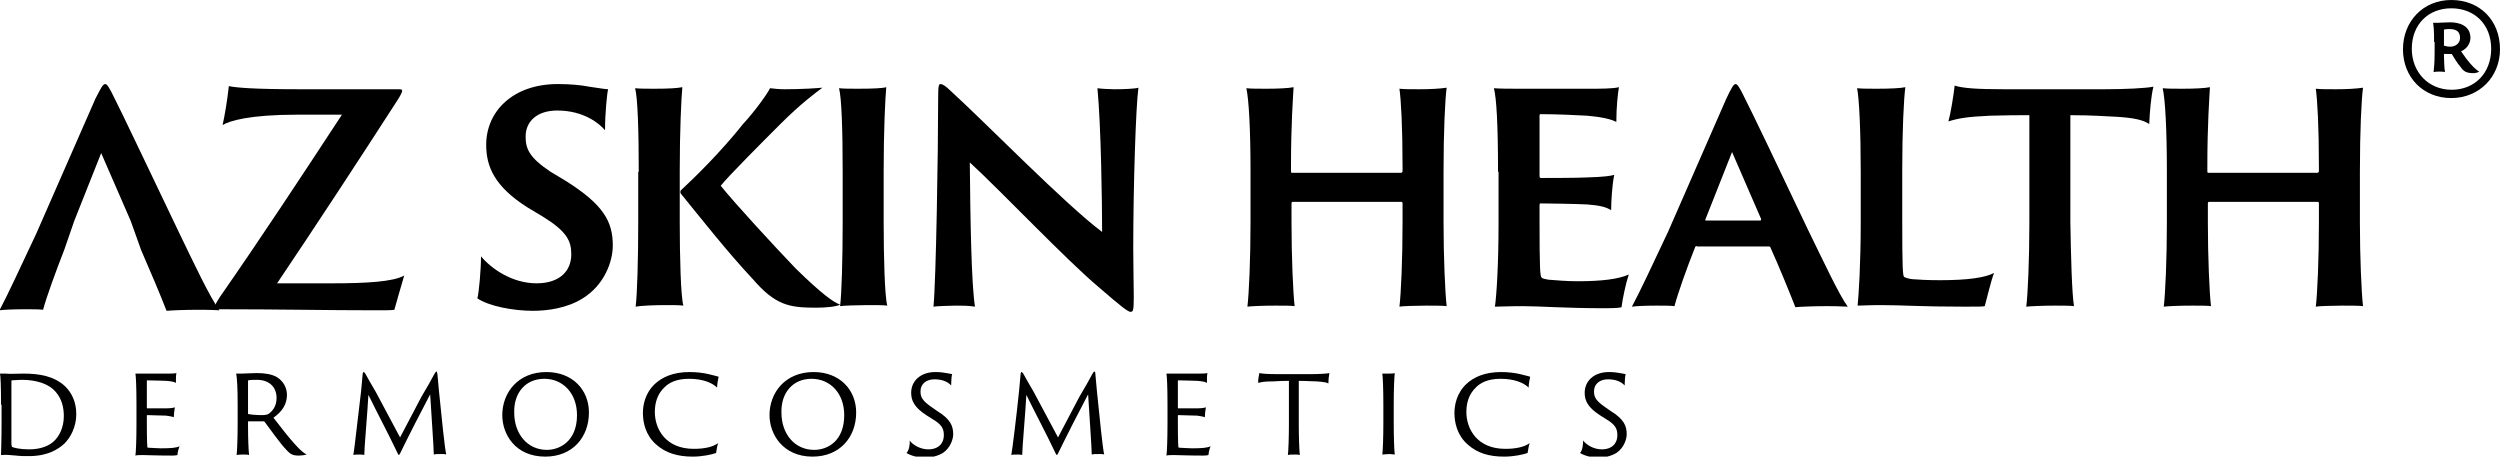 <?xml version="1.0" encoding="utf-8"?>
<!-- Generator: Adobe Illustrator 27.7.0, SVG Export Plug-In . SVG Version: 6.00 Build 0)  -->
<svg version="1.1" id="Layer_1" xmlns="http://www.w3.org/2000/svg" xmlns:xlink="http://www.w3.org/1999/xlink" x="0px" y="0px"
	 viewBox="0 0 481.8 88" style="enable-background:new 0 0 481.8 88;" xml:space="preserve">
<g>
	<path d="M463.1,9.5c0-5.4,3.9-9.5,9.3-9.5c5.5,0,9.4,3.9,9.4,9.5c0,5.3-4,9.4-9.4,9.4S463.1,14.9,463.1,9.5 M480.1,9.4
		c0-4.7-3.2-7.8-7.7-7.8c-4.4,0-7.6,3.1-7.6,7.8c0,4.5,3.2,7.9,7.7,7.9C476.9,17.3,480.1,14.1,480.1,9.4 M469.1,8.1
		c0-2.5-0.1-3.1-0.2-3.7h0.8c0.6,0,1.4-0.1,2.5-0.1c1.7,0,3.9,0.6,3.9,3c0,0.9-0.5,2-1.8,2.6l1,1.4c0.9,1.2,1.9,2.2,2.5,2.5
		c-0.3,0.2-0.8,0.3-1.1,0.3c-1.3,0-1.9-0.3-2.5-1.2c-0.7-0.8-1.2-1.7-1.7-2.5H471v0.4c0,1,0.1,2.6,0.2,3.1c-0.3-0.1-0.6-0.1-1.1-0.1
		c-0.3,0-0.7,0-1.1,0.1c0.1-0.9,0.2-1.9,0.2-3.8V8.1z M471,8.8c0.3,0.1,0.8,0.2,1.2,0.2c0.4,0,0.8-0.1,1.1-0.3
		c0.4-0.2,0.8-0.7,0.8-1.4c0-1.1-0.6-1.7-2-1.7c-0.4,0-0.7,0-1.1,0.1V8.8z"/>
	<g>
		<path d="M92.7,49.4c2,2.4,6,5.2,10.7,5.2c4.5,0,6.7-2.4,6.7-5.6c0-2.6-0.9-4.4-5.4-7.2l-3-1.8c-6.5-4.1-8-8-8-12.1
			c0-6.4,5.1-11.7,13.8-11.7c2.4,0,4.5,0.2,6,0.5c2,0.3,3.3,0.5,3.7,0.5c-0.2,0.7-0.6,4.6-0.6,7.9c-1.1-1.3-4.1-3.8-9.2-3.8
			c-3.9,0-6.1,2.1-6.1,5c0,2.3,0.6,4,4.8,6.8l3,1.8c7.1,4.5,9,7.7,9,12.4c0,3.1-1.6,7.6-5.8,10.2c-3,1.9-6.8,2.4-9.6,2.4
			c-3.8,0-8.5-0.9-10.7-2.4C92.3,56.4,92.7,52,92.7,49.4"/>
		<path d="M123.1,33.1c0-7.9-0.2-14.2-0.7-16.1c0.7,0.1,2.5,0.1,3.7,0.1c2.8,0,4.4-0.1,5.4-0.3c-0.2,2.2-0.5,8.3-0.5,16.2v9.8
			c0,6.6,0.2,14.4,0.7,16.1c-0.7-0.1-1.9-0.1-3.5-0.1c-1.9,0-4.7,0.1-5.7,0.3c0.3-2.3,0.5-9.2,0.5-16.2V33.1z M151.2,17.2
			c3.3,0,6.2-0.2,7.3-0.3c-1.2,0.9-4.1,3-8.1,7c-3,3-10.2,10.2-11.5,11.9c2.8,3.5,10.2,11.5,14.4,15.9c5.1,5,7.4,6.6,8.6,7
			c-0.6,0.4-2.8,0.6-4.6,0.6c-5.3,0-7.9-0.5-12.3-5.6c-4.7-5-9.9-11.6-13.8-16.4c-0.1-0.1-0.1-0.5,0-0.6c2.8-2.6,7.7-7.4,12-12.8
			c2.4-2.6,4.8-6,5.2-6.9C149.1,17.1,150.3,17.2,151.2,17.2"/>
		<path d="M162.4,33.1c0-7.9-0.2-14.2-0.7-16.1c0.7,0.1,2.5,0.1,3.7,0.1c2.9,0,4.8-0.1,5.4-0.3c-0.2,2.2-0.5,8.3-0.5,16.2v9.8
			c0,6.6,0.2,14.4,0.7,16.1c-0.7-0.1-2.2-0.1-3.9-0.1c-1.8,0-4.5,0.1-5.2,0.2c0.3-2.2,0.5-9.1,0.5-16.2V33.1z"/>
		<path d="M184.2,58.9c-0.7,0-3.9,0.1-4.3,0.2c0.5-5.2,0.9-30.1,0.9-39.8c0-2.9,0.1-3.1,0.5-3.1c0.3,0,0.9,0.3,2,1.4
			c6.6,6,22,21.8,29.1,27.1c0-5.4-0.2-20.3-0.9-27.7c0.6,0.1,2.3,0.2,3.3,0.2c1.8,0,4.1-0.1,4.6-0.3c-0.5,3.5-1,18.8-1,31.1
			c0,3,0.1,7.5,0.1,9.1c0,2.6-0.1,3-0.6,3c-0.5,0-1.7-0.9-6.2-4.8c-6.2-5.2-18.8-18.5-24.8-24c0.1,10.9,0.3,23.5,1,27.8
			C186.7,58.9,185.4,58.9,184.2,58.9"/>
		<path d="M241,33.1c0-7.9-0.3-13.8-0.8-16.1c0.7,0.1,2.4,0.1,3.9,0.1c2.2,0,4.3-0.1,5.2-0.3c-0.1,2-0.5,7-0.5,15.3V33
			c0,0.3,0.1,0.3,0.2,0.3h21c0.1,0,0.3-0.1,0.3-0.3v-0.8c0-7.9-0.3-13-0.6-15.1c0.9,0.1,2.2,0.1,3.9,0.1c2,0,3.9-0.1,5.2-0.3
			c-0.3,2.2-0.6,8.3-0.6,16.2v9.8c0,6.6,0.3,13.5,0.6,16.1c-0.7-0.1-2.6-0.1-4-0.1c-1.9,0-4.8,0.1-5.1,0.2c0.3-2.4,0.6-9.1,0.6-16.2
			v-3.7c0-0.2-0.1-0.3-0.2-0.3h-21c-0.1,0-0.2,0.1-0.2,0.3v3.7c0,6.6,0.3,13.5,0.6,16.1c-0.7-0.1-2-0.1-3.6-0.1
			c-2.5,0-4.7,0.1-5.5,0.2c0.3-2.4,0.6-9.1,0.6-16.2V33.1z"/>
		<path d="M288.7,33.1c0-9.1-0.3-14.3-0.8-16.1c1.1,0.1,3.1,0.1,4.9,0.1h13.7c1.8,0,4.4,0,5.5-0.3c-0.2,1.2-0.5,3.8-0.5,6.7
			c-1-0.5-2.4-0.9-5.6-1.2c-2-0.1-5.6-0.3-9-0.3c-0.1,0-0.2,0.1-0.2,0.2V34c0,0.1,0.1,0.3,0.2,0.3c1.2,0,6.9,0,8.8-0.1
			c3.5-0.1,4.7-0.3,5.4-0.5c-0.4,1.8-0.6,5.2-0.6,6.8c-1-0.6-2.1-0.9-4.6-1.1c-1.9-0.1-7.6-0.2-9-0.2c-0.1,0-0.2,0.1-0.2,0.3v2.7
			c0,9.6,0.1,11,0.4,11.3c0.2,0.2,0.7,0.3,1.3,0.4c1.6,0.1,3.2,0.3,5.6,0.3c4.7,0,7.9-0.4,9.9-1.3c-0.6,1.8-1.2,4.7-1.4,6.3
			c-0.3,0.1-1,0.2-3.3,0.2c-7.7,0-12.3-0.4-15.7-0.4c-2.6,0-4.5,0.1-5.4,0.1c0.3-2,0.7-7.9,0.7-16.1V33.1z"/>
		<path d="M327,47.4c-0.1,0-0.3,0.1-0.3,0.2c-1.6,4-3.3,8.8-4,11.4c-0.9-0.1-1.7-0.1-3.5-0.1c-2.2,0-4,0.1-4.7,0.2
			c1.6-3,3.9-7.9,7-14.5l11.2-25.6c1-2.1,1.4-2.8,1.8-2.8c0.3,0,0.7,0.5,1.8,2.8c0.9,1.7,6.8,14,12.1,25.2c2.9,5.9,6,12.6,7.7,14.9
			c-1.7-0.1-3.3-0.1-4.1-0.1c-2.2,0-4.9,0.1-6,0.2c-1-2.6-3.3-8.2-4.8-11.5c0-0.1-0.1-0.2-0.3-0.2H327z M339.2,42.5
			c0.2,0,0.2-0.1,0.2-0.3l-5.6-12.9l-5.1,12.9c-0.1,0.2-0.1,0.3,0.1,0.3H339.2z"/>
		<path d="M358.6,33.1c0-7.9-0.3-14.2-0.7-16.1c0.7,0.1,2.6,0.1,3.9,0.1c2.4,0,4.6-0.1,5.4-0.3c-0.3,2.2-0.6,8.3-0.6,15.9v9.4
			c0,10,0.1,11.1,0.4,11.3c0.2,0.1,0.7,0.3,1.5,0.4c1.2,0.1,3,0.2,5.4,0.2c5.4,0,8.7-0.5,10.4-1.4c-0.6,1.5-1.4,5-1.8,6.4
			c-0.4,0.1-1.2,0.1-4,0.1c-8.6,0-11.7-0.3-16.1-0.3c-2.3,0-3.5,0.1-4.4,0.1c0.2-2,0.6-7.9,0.6-16.1V33.1z"/>
		<path d="M376.7,16.5c1.6,0.5,4.3,0.7,9.5,0.7h19.4c3.9,0,8.1-0.2,9.4-0.5c-0.5,2.2-0.7,5-0.8,7.2c-1.2-0.8-3-1.2-6.4-1.4
			c-2.3-0.1-4.6-0.3-8.8-0.3v20.6c0.1,6.5,0.3,13.8,0.7,16.2c-0.8-0.1-2.2-0.1-3.6-0.1c-2.4,0-4.5,0.1-5.6,0.2
			c0.3-2.2,0.6-9.1,0.6-16.2V22.2c-2.5,0-3.9,0-7.6,0.1c-4.4,0.2-6.1,0.5-8,1.1C375.9,22,376.5,18.4,376.7,16.5"/>
		<path d="M417.6,33.1c0-7.9-0.3-13.8-0.8-16.1c0.7,0.1,2.4,0.1,3.9,0.1c2.2,0,4.3-0.1,5.2-0.3c-0.1,2-0.5,7-0.5,15.3V33
			c0,0.3,0.1,0.3,0.2,0.3h21c0.1,0,0.3-0.1,0.3-0.3v-0.8c0-7.9-0.3-13-0.6-15.1c0.9,0.1,2.2,0.1,3.9,0.1c2,0,3.9-0.1,5.2-0.3
			c-0.3,2.2-0.6,8.3-0.6,16.2v9.8c0,6.6,0.3,13.5,0.6,16.1c-0.7-0.1-2.6-0.1-4-0.1c-1.9,0-4.8,0.1-5.1,0.2c0.3-2.4,0.6-9.1,0.6-16.2
			v-3.7c0-0.2-0.1-0.3-0.2-0.3h-21c-0.1,0-0.2,0.1-0.2,0.3v3.7c0,6.6,0.3,13.5,0.6,16.1c-0.7-0.1-2-0.1-3.6-0.1
			c-2.5,0-4.7,0.1-5.5,0.2c0.3-2.4,0.6-9.1,0.6-16.2V33.1z"/>
		<path d="M25.2,42.6l-5.7-13.1l-5.2,13.1l-1.9,5.5c-1.6,4.1-3.4,9-4.1,11.6c-0.9-0.1-1.7-0.1-3.6-0.1c-2.2,0-4.1,0.1-4.8,0.2
			c1.6-3,3.9-8,7.1-14.8l11.4-26c1.1-2.1,1.4-2.8,1.9-2.8c0.3,0,0.7,0.5,1.8,2.8c0.9,1.7,6.9,14.3,12.3,25.6
			c2.9,6,6.1,12.8,7.9,15.2c-1.7-0.1-3.4-0.1-4.1-0.1c-2.3,0-5,0.1-6.1,0.2c-1-2.6-3.4-8.3-4.9-11.7L25.2,42.6z"/>
		<path d="M57.9,17.2h18.3c1.2,0,1.3,0,1.3,0.3c0,0.4-0.5,1.1-0.7,1.5c-8,12.4-15.6,24-23.4,35.6h10.7c6.5,0,11.7-0.3,13.8-1.5
			c-0.5,1.6-1.4,4.9-1.9,6.6c-0.3,0.1-2,0.1-3.6,0.1c-9.8,0-18.1-0.2-30.4-0.2c-0.7,0-0.7-0.1-0.7-0.3c0-0.2,0.2-0.7,1.1-2.1
			C50.2,46,58.1,34,65.9,22.1h-8.6c-9.3,0-13.1,1.2-14.4,2c0.4-1.8,0.9-4.7,1.2-7.5C45.6,16.9,48.9,17.2,57.9,17.2"/>
	</g>
	<g>
		<path d="M0.2,78c0-3.8-0.1-5.5-0.2-6c0.2,0,0.7,0,1.1,0C1.7,72.1,3,72,4.5,72c2.9,0,5.9,0.4,8.1,2.5c1.1,1.1,2.1,2.8,2.1,5.3
			c0,2.5-1.1,4.5-2.3,5.7c-1.1,1-3.1,2.4-6.8,2.4c-0.9,0-1.7,0-2.5-0.1c-1.1-0.1-1.9-0.2-2.9-0.1c0-0.9,0.1-2.8,0.1-5.9V78z M2.2,81
			c0,2.2,0,3.9,0,4.4c0,0.5,0.1,0.6,0.1,0.7c0.3,0.2,1.6,0.5,3.3,0.5c1.7,0,3.4-0.4,4.6-1.4c1.2-1,2.1-2.8,2.1-5
			c0-1.7-0.4-3.3-1.5-4.6c-1.4-1.7-3.9-2.4-6.6-2.4c-0.8,0-1.6,0.1-1.9,0.1c-0.1,0-0.1,0.1-0.1,0.1c0,0.4,0,2.3,0,4.4V81z"/>
		<path d="M26.3,78c0-3.4-0.1-5.4-0.2-6c0.3,0,0.9,0,1.4,0h4.8c0.5,0,1.3,0,1.7-0.1c-0.1,0.4-0.1,1.1-0.1,1.9
			c-0.3-0.2-0.7-0.3-1.8-0.4c-0.7,0-2-0.1-3.7-0.1c0,0-0.1,0-0.1,0.1v5.2c0,0.1,0,0.1,0.1,0.1c0.3,0,2.8,0,3.4,0
			c1.1,0,1.6-0.1,1.9-0.2c-0.1,0.5-0.2,1.4-0.2,1.9c-0.3-0.1-0.7-0.2-1.5-0.3c-0.7,0-3.2-0.1-3.6-0.1c-0.1,0-0.1,0.1-0.1,0.1v1.4
			c0,4,0.1,4.6,0.1,4.7c0.1,0.1,0.3,0.1,0.5,0.1c0.5,0,1.2,0.1,2.1,0.1c2,0,3-0.1,3.6-0.4c-0.2,0.5-0.4,1.3-0.4,1.7
			c-0.1,0-0.3,0.1-1.1,0.1c-3,0-4.6-0.1-5.5-0.1c-0.7,0-1.2,0-1.5,0.1c0.1-0.7,0.2-3.1,0.2-6V78z"/>
		<path d="M45.8,78c0-3-0.1-5.3-0.3-6c0.4,0,0.7,0,1.1,0c0.4,0,2.1-0.1,2.9-0.1c1.5,0,2.9,0.2,3.9,0.8c1.1,0.7,1.9,1.9,1.9,3.4
			c0,1.8-0.9,3.2-2.6,4.4c1.4,1.8,2.9,3.8,4.4,5.4c0.9,1,1.6,1.5,2,1.7c-0.3,0.1-1,0.2-1.5,0.2c-1.1,0-1.6-0.2-2.4-1.1
			C54,85.5,52,82.6,51,81.3c-0.1-0.1-0.1-0.1-0.3-0.1h-2.8c-0.1,0-0.1,0-0.1,0.1v0.7c0,2.6,0.1,4.8,0.2,5.7c-0.2-0.1-0.6-0.1-1-0.1
			c-0.4,0-1.1,0-1.4,0.1c0.1-0.8,0.2-3.3,0.2-6V78z M47.8,79.7c0,0.1,0,0.1,0.1,0.1c0.4,0.1,1.5,0.2,2.6,0.2c0.6,0,1-0.1,1.2-0.2
			c0.9-0.6,1.6-1.6,1.6-3.1c0-2.2-1.5-3.5-3.8-3.5c-0.7,0-1.3,0-1.6,0.1c-0.1,0-0.1,0-0.1,0.1V79.7z"/>
		<path d="M69.6,75.3c0.1-1.2,0.2-2.2,0.3-3.3c0.1-0.3,0.1-0.3,0.2-0.3c0.1,0,0.1,0.1,0.3,0.3c0.2,0.4,1.4,2.5,2,3.5l4.7,8.8
			l4.1-7.8c1.2-2,1.8-3.1,2.5-4.4c0.2-0.3,0.3-0.5,0.4-0.5c0.1,0,0.1,0.1,0.2,0.5c0.1,1,0.2,2.2,0.3,3.3c0.5,4.9,1.1,11,1.4,12.2
			c-0.2-0.1-0.5-0.1-1-0.1c-0.6,0-1.1,0-1.4,0.1c0-1.3-0.5-8.1-0.7-11.6c-1.9,3.6-4.1,7.9-5.8,11.4c-0.2,0.4-0.3,0.3-0.4,0.1
			c-2-4.2-4-7.9-5.7-11.4c-0.2,3.7-0.8,10.2-0.8,11.6c-0.2-0.1-0.7-0.1-0.9-0.1c-0.6,0-1,0-1.2,0.1C68.3,86.6,69,80.2,69.6,75.3"/>
		<path d="M96.8,80c0-4.3,3-8.3,8.5-8.3c5,0,8.2,3.4,8.2,7.8c0,4.8-3.2,8.5-8.4,8.5C99.3,88,96.8,83.7,96.8,80 M111.2,80
			c0-4.2-2.7-7-6.3-7c-3.6,0-5.9,2.7-5.8,6.5c0,4.2,2.6,7.2,6.3,7.2C107.9,86.7,111.2,85,111.2,80"/>
		<path d="M126.5,85.7c-2.1-1.8-2.6-4.3-2.6-6.1c0-1.5,0.4-3.8,2.3-5.6c1.4-1.3,3.5-2.3,6.7-2.3c2.9,0,4.7,0.7,5.6,0.9
			c-0.1,0.4-0.3,1.4-0.3,2.1c-0.9-0.9-2.7-1.7-5.4-1.7c-2.5,0-3.9,0.8-4.7,1.6c-1.4,1.3-1.9,3-1.9,4.8c0,3.3,2.1,7.1,7.5,7.1
			c1.9,0,3.6-0.3,4.7-1.1c-0.2,0.5-0.3,1.4-0.4,1.9c-0.8,0.3-2.7,0.7-4.5,0.7C130.6,88,128.3,87.3,126.5,85.7"/>
		<path d="M148.3,80c0-4.3,3-8.3,8.5-8.3c5,0,8.2,3.4,8.2,7.8c0,4.8-3.2,8.5-8.4,8.5C150.9,88,148.3,83.7,148.3,80 M162.7,80
			c0-4.2-2.7-7-6.3-7c-3.6,0-5.9,2.7-5.8,6.5c0,4.2,2.6,7.2,6.3,7.2C159.5,86.7,162.7,85,162.7,80"/>
		<path d="M175.3,84.9c0.6,0.8,2,1.7,3.6,1.7c2,0,3-1.2,3-2.7c0-1.3-0.4-2.1-2.3-3.2l-1.1-0.7c-2.3-1.5-2.9-2.8-2.9-4.3
			c0-2.2,1.7-4,4.7-4c0.8,0,1.6,0.1,2.1,0.2c0.6,0.1,1,0.2,1.1,0.2c-0.1,0.2-0.2,1.4-0.2,2.2c-0.4-0.5-1.4-1.2-3.2-1.2
			c-1.6,0-2.7,0.9-2.7,2.3c0,1.1,0.3,1.8,2.2,3.1l1,0.7c2.6,1.6,3.1,2.9,3.1,4.5c0,0.9-0.5,2.6-2,3.6c-1,0.6-2.3,0.9-3.4,0.9
			c-1.4,0-2.8-0.4-3.6-0.9C175.2,86.8,175.4,85.6,175.3,84.9"/>
		<path d="M196.4,75.3c0.1-1.2,0.2-2.2,0.3-3.3c0.1-0.3,0.1-0.3,0.2-0.3c0.1,0,0.1,0.1,0.3,0.3c0.2,0.4,1.4,2.5,2,3.5l4.7,8.8
			l4.1-7.8c1.2-2,1.8-3.1,2.5-4.4c0.2-0.3,0.3-0.5,0.4-0.5c0.1,0,0.2,0.1,0.2,0.5c0.1,1,0.2,2.2,0.3,3.3c0.5,4.9,1.1,11,1.4,12.2
			c-0.2-0.1-0.5-0.1-1-0.1c-0.6,0-1.1,0-1.4,0.1c0-1.3-0.5-8.1-0.7-11.6c-1.9,3.6-4.1,7.9-5.8,11.4c-0.2,0.4-0.3,0.3-0.4,0.1
			c-2-4.2-4-7.9-5.7-11.4c-0.2,3.7-0.8,10.2-0.8,11.6c-0.2-0.1-0.7-0.1-0.9-0.1c-0.6,0-1,0-1.2,0.1
			C195.1,86.6,195.9,80.2,196.4,75.3"/>
		<path d="M225,78c0-3.4-0.1-5.4-0.2-6c0.3,0,0.9,0,1.4,0h4.8c0.5,0,1.3,0,1.7-0.1c-0.1,0.4-0.1,1.1-0.1,1.9
			c-0.3-0.2-0.7-0.3-1.8-0.4c-0.7,0-2-0.1-3.7-0.1c0,0-0.1,0-0.1,0.1v5.2c0,0.1,0,0.1,0.1,0.1c0.3,0,2.8,0,3.4,0
			c1.1,0,1.6-0.1,1.9-0.2c-0.1,0.5-0.2,1.4-0.2,1.9c-0.3-0.1-0.7-0.2-1.5-0.3c-0.7,0-3.2-0.1-3.6-0.1c-0.1,0-0.1,0.1-0.1,0.1v1.4
			c0,4,0.1,4.6,0.1,4.7c0.1,0.1,0.3,0.1,0.5,0.1c0.5,0,1.2,0.1,2.1,0.1c2,0,3-0.1,3.6-0.4c-0.2,0.5-0.4,1.3-0.4,1.7
			c-0.1,0-0.3,0.1-1.1,0.1c-3,0-4.6-0.1-5.5-0.1c-0.7,0-1.2,0-1.5,0.1c0.1-0.7,0.2-3.1,0.2-6V78z"/>
		<path d="M242.7,71.9c0.5,0.1,1.4,0.2,3.2,0.2h7c1.3,0,2.9-0.1,3.3-0.2c-0.1,0.5-0.2,1.4-0.2,2c-0.3-0.2-0.9-0.3-2.3-0.4
			c-0.9,0-1.8-0.1-3.4-0.1v8.2c0,2.6,0.1,5.3,0.2,6.1c-0.2-0.1-0.6-0.1-0.9-0.1c-0.6,0-1.2,0-1.4,0.1c0.1-0.7,0.2-3.3,0.2-6v-8.3
			c-1,0-1.5,0-3,0.1c-1.5,0-2.3,0.1-2.9,0.3C242.4,73.4,242.6,72.4,242.7,71.9"/>
		<path d="M266.6,78c0-3-0.1-5.4-0.2-6c0.2,0,0.7,0,1,0c0.7,0,1.2,0,1.4-0.1c-0.1,0.8-0.2,3.1-0.2,6v3.7c0,2.6,0.1,5.4,0.2,6
			c-0.2,0-0.7-0.1-1-0.1c-0.5,0-1.1,0.1-1.4,0.1c0.1-0.7,0.2-3.3,0.2-6V78z"/>
		<path d="M282.9,85.7c-2.1-1.8-2.6-4.3-2.6-6.1c0-1.5,0.4-3.8,2.3-5.6c1.4-1.3,3.5-2.3,6.7-2.3c2.9,0,4.7,0.7,5.6,0.9
			c-0.1,0.4-0.3,1.4-0.3,2.1c-0.9-0.9-2.7-1.7-5.4-1.7c-2.5,0-3.9,0.8-4.7,1.6c-1.4,1.3-1.9,3-1.9,4.8c0,3.3,2.1,7.1,7.5,7.1
			c1.9,0,3.6-0.3,4.7-1.1c-0.2,0.5-0.3,1.4-0.4,1.9c-0.8,0.3-2.7,0.7-4.5,0.7C286.9,88,284.7,87.3,282.9,85.7"/>
		<path d="M305.1,84.9c0.6,0.8,2,1.7,3.6,1.7c2,0,3-1.2,3-2.7c0-1.3-0.4-2.1-2.3-3.2l-1.1-0.7c-2.3-1.5-2.9-2.8-2.9-4.3
			c0-2.2,1.7-4,4.7-4c0.8,0,1.6,0.1,2.1,0.2c0.6,0.1,1,0.2,1.1,0.2c-0.1,0.2-0.2,1.4-0.2,2.2c-0.4-0.5-1.4-1.2-3.2-1.2
			c-1.6,0-2.7,0.9-2.7,2.3c0,1.1,0.3,1.8,2.2,3.1l1,0.7c2.6,1.6,3.1,2.9,3.1,4.5c0,0.9-0.5,2.6-2,3.6c-1,0.6-2.3,0.9-3.4,0.9
			c-1.4,0-2.8-0.4-3.6-0.9C305,86.8,305.1,85.6,305.1,84.9"/>
	</g>
</g>
</svg>
